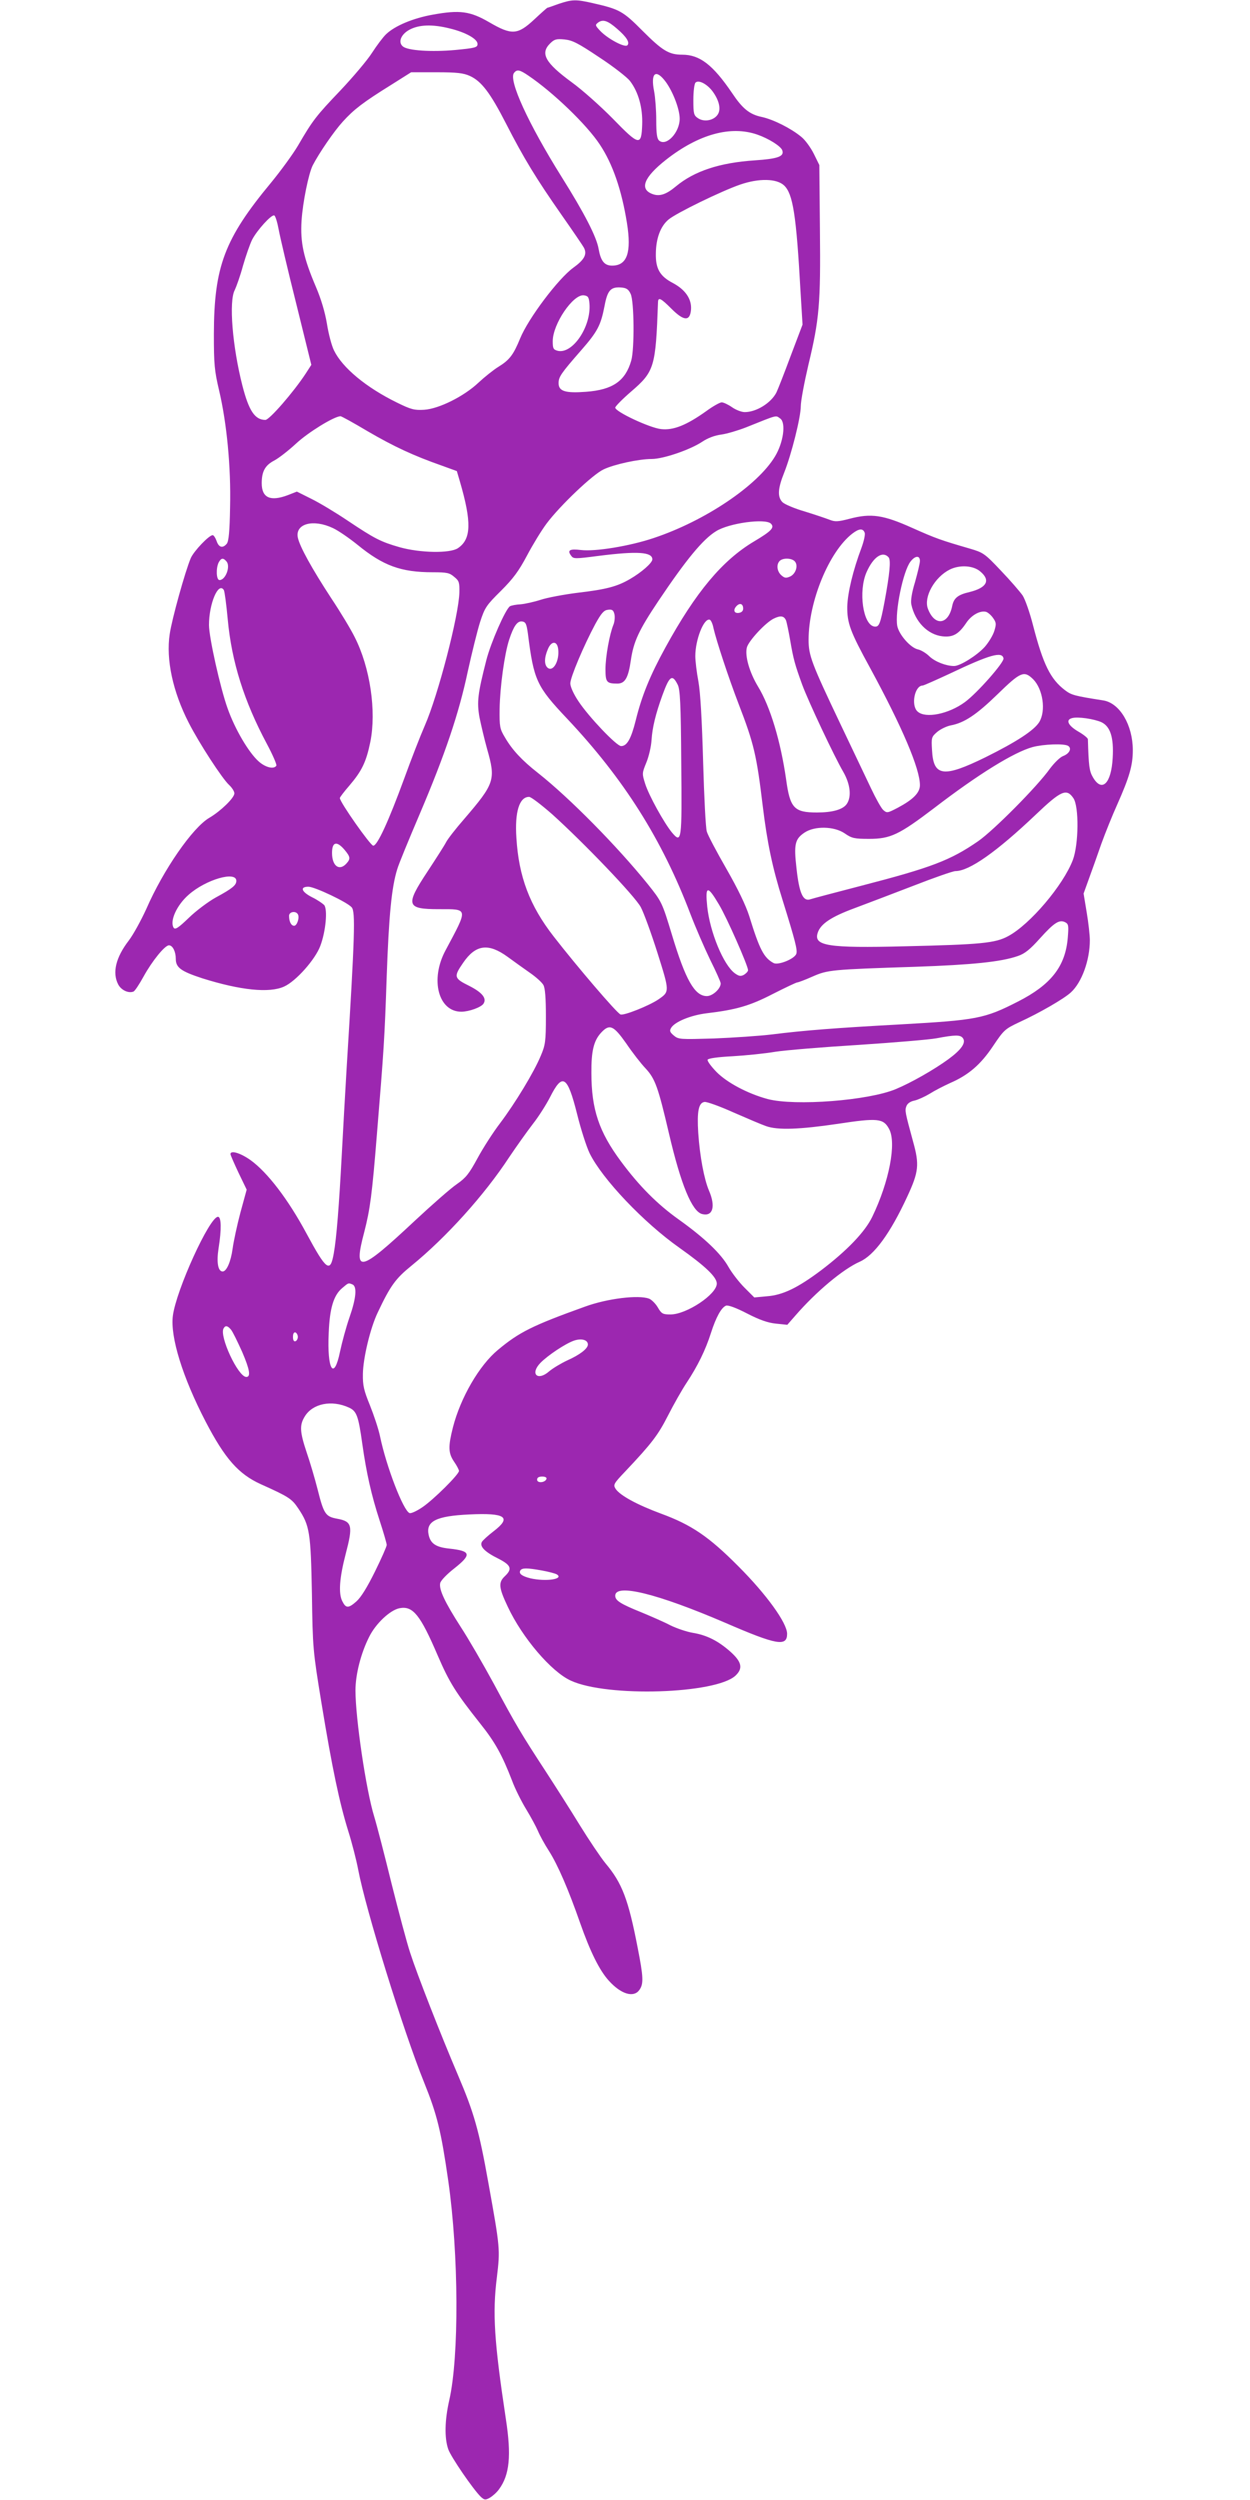 <?xml version="1.0" standalone="no"?>
<!DOCTYPE svg PUBLIC "-//W3C//DTD SVG 20010904//EN"
 "http://www.w3.org/TR/2001/REC-SVG-20010904/DTD/svg10.dtd">
<svg version="1.0" xmlns="http://www.w3.org/2000/svg"
 width="640pt" height="1280pt" viewBox="0 0 640 1280"
 preserveAspectRatio="xMidYMid meet">
<g transform="translate(0,1280) scale(0.1,-0.1)"
fill="#9c27b0" stroke="none">
<path d="M2860 12780 c-30 -11 -56 -20 -58 -20 -1 0 -32 -27 -67 -60 -85 -79
-115 -81 -230 -14 -98 57 -151 64 -289 39 -101 -18 -194 -57 -239 -100 -16
-15 -48 -58 -72 -95 -24 -38 -97 -124 -162 -193 -125 -131 -142 -153 -217
-282 -26 -44 -88 -129 -138 -190 -239 -288 -292 -430 -293 -775 0 -156 3 -188
27 -290 39 -166 61 -391 56 -596 -2 -125 -7 -176 -17 -188 -21 -25 -41 -19
-52 14 -6 17 -15 30 -20 30 -19 0 -96 -81 -112 -117 -29 -68 -97 -313 -108
-389 -20 -130 16 -296 97 -454 54 -106 172 -287 207 -319 15 -14 27 -33 27
-43 0 -23 -70 -91 -128 -125 -86 -50 -236 -267 -323 -467 -27 -59 -67 -132
-90 -162 -66 -86 -85 -164 -54 -224 15 -29 52 -47 78 -37 7 2 30 37 52 77 44
80 109 160 130 160 19 0 35 -32 35 -69 0 -45 26 -64 136 -100 194 -61 343 -77
419 -42 60 27 159 138 185 208 28 74 38 186 20 209 -8 8 -35 27 -62 40 -55 28
-64 54 -19 54 32 0 201 -80 222 -106 19 -23 16 -141 -26 -819 -8 -132 -19
-332 -25 -445 -14 -263 -27 -429 -41 -507 -18 -102 -37 -89 -140 102 -94 175
-200 313 -286 375 -52 37 -103 52 -103 31 0 -5 19 -48 41 -95 l42 -87 -32
-117 c-17 -64 -35 -148 -40 -185 -9 -67 -31 -117 -51 -117 -24 0 -32 47 -21
118 16 100 14 162 -3 162 -43 0 -214 -375 -231 -507 -14 -108 50 -315 168
-542 99 -190 168 -268 282 -320 145 -65 159 -75 192 -124 59 -88 64 -123 70
-437 4 -279 5 -291 49 -560 55 -335 92 -510 137 -655 19 -60 42 -150 51 -198
38 -202 231 -826 337 -1088 67 -166 87 -248 124 -504 54 -377 56 -903 5 -1125
-23 -102 -25 -192 -5 -250 14 -40 127 -205 167 -244 18 -16 23 -17 45 -5 14 8
36 27 48 44 54 73 64 172 35 360 -60 398 -69 542 -46 725 17 143 17 148 -43
481 -49 275 -74 361 -156 554 -90 211 -210 518 -245 627 -17 51 -59 210 -95
353 -35 143 -75 298 -89 344 -42 136 -96 504 -96 646 0 82 28 191 70 274 34
69 108 138 156 147 68 13 106 -34 195 -242 60 -139 92 -190 218 -349 76 -95
112 -161 162 -290 16 -44 50 -111 74 -150 23 -38 50 -88 59 -109 9 -22 34 -68
56 -102 46 -72 101 -200 160 -369 52 -148 99 -243 147 -296 63 -70 128 -89
157 -47 22 31 20 67 -9 215 -48 249 -80 332 -165 433 -26 32 -85 120 -132 196
-47 77 -125 199 -173 273 -126 193 -154 240 -266 449 -56 103 -132 234 -170
292 -81 126 -113 193 -105 225 3 13 35 46 71 74 91 72 87 90 -23 102 -69 7
-97 25 -107 69 -16 71 37 98 208 106 186 9 219 -14 123 -87 -27 -21 -54 -45
-59 -54 -12 -23 15 -51 86 -86 64 -33 71 -52 32 -89 -34 -32 -32 -58 15 -157
74 -158 223 -333 323 -378 186 -86 743 -68 843 26 39 37 32 70 -26 122 -62 55
-120 85 -193 97 -30 5 -81 22 -114 38 -32 17 -99 46 -147 66 -109 44 -136 61
-136 86 0 64 215 11 564 -139 263 -114 316 -123 316 -56 0 55 -105 201 -250
346 -151 152 -240 212 -395 269 -124 46 -210 93 -233 127 -13 21 -11 26 50 90
135 143 167 185 218 285 29 57 72 133 96 169 56 85 96 166 124 254 26 81 53
130 77 140 11 4 52 -11 108 -40 64 -33 107 -48 148 -52 l58 -6 42 48 c106 122
243 237 329 275 74 33 156 145 243 333 59 127 63 164 30 282 -41 151 -43 159
-34 182 5 13 20 24 41 28 18 4 53 20 78 35 25 16 72 40 105 55 94 41 156 94
220 190 55 82 61 87 133 121 103 47 231 121 265 153 56 51 97 165 97 267 0 25
-7 89 -16 142 l-16 97 27 75 c15 41 44 122 64 180 21 58 57 147 80 198 64 144
81 203 81 281 0 129 -67 242 -152 255 -146 23 -162 27 -195 52 -75 57 -112
132 -164 333 -16 63 -40 132 -53 152 -14 20 -64 78 -112 128 -82 87 -90 92
-158 112 -148 43 -174 52 -295 106 -149 67 -211 76 -321 47 -61 -16 -75 -16
-103 -5 -18 7 -74 26 -126 42 -52 15 -104 37 -115 48 -26 27 -24 69 9 151 37
93 85 283 85 340 0 27 18 122 39 212 56 233 63 313 59 693 l-3 330 -28 57
c-16 32 -44 71 -64 87 -53 44 -143 89 -202 102 -63 13 -99 42 -153 123 -98
144 -165 196 -255 196 -68 0 -101 20 -203 122 -101 102 -119 111 -255 142 -87
20 -106 19 -175 -4z m299 -127 c49 -42 67 -71 53 -85 -13 -13 -100 33 -139 74
-26 28 -27 30 -10 43 24 17 48 10 96 -32z m-855 1 c82 -20 141 -54 141 -79 0
-18 -11 -21 -115 -31 -121 -11 -242 -3 -267 18 -26 21 -11 61 32 85 49 27 118
30 209 7z m765 -148 c72 -47 142 -102 156 -120 44 -57 66 -138 63 -224 -4
-111 -15 -109 -151 31 -62 63 -156 147 -210 186 -135 99 -162 147 -111 198 22
22 32 25 74 21 41 -4 70 -19 179 -92z m-364 -93 c126 -85 299 -251 366 -353
66 -99 112 -233 139 -402 24 -151 1 -218 -76 -218 -39 0 -58 23 -69 85 -10 61
-72 182 -190 370 -170 272 -273 496 -243 532 15 19 29 16 73 -14z m-299 -2
c59 -27 104 -86 185 -244 90 -176 154 -281 284 -467 56 -80 108 -156 115 -169
17 -33 2 -61 -55 -102 -77 -56 -230 -259 -272 -362 -34 -83 -54 -110 -111
-145 -26 -16 -72 -53 -102 -81 -74 -70 -202 -134 -278 -139 -50 -3 -67 1 -140
37 -157 77 -279 178 -322 267 -12 24 -28 85 -36 136 -10 60 -30 127 -56 188
-64 150 -81 228 -74 340 6 94 36 241 57 283 33 64 110 176 154 224 57 63 104
99 247 188 l103 65 130 0 c105 0 138 -4 171 -19z m1004 -32 c37 -52 70 -139
70 -187 0 -70 -68 -143 -105 -112 -11 9 -15 34 -15 105 0 50 -5 117 -11 148
-19 95 9 117 61 46z m240 -49 c33 -46 42 -90 25 -116 -20 -31 -69 -40 -100
-20 -23 15 -25 23 -25 94 0 45 5 83 11 89 16 16 61 -8 89 -47z m227 -219 c58
-20 120 -59 128 -80 12 -32 -22 -44 -140 -52 -181 -12 -310 -55 -404 -133 -49
-41 -83 -53 -119 -40 -70 25 -46 86 68 176 167 131 331 176 467 129z m137
-260 c46 -43 63 -150 85 -549 l10 -164 -61 -161 c-33 -89 -66 -173 -73 -187
-28 -54 -103 -100 -162 -100 -16 0 -45 11 -65 25 -20 14 -44 25 -53 25 -9 0
-45 -20 -79 -45 -101 -72 -168 -99 -231 -92 -58 6 -235 89 -235 110 0 6 36 43
80 81 121 104 127 125 139 459 1 27 14 21 69 -34 64 -64 95 -65 100 -4 4 54
-29 102 -93 136 -67 35 -89 74 -87 153 1 76 24 138 65 172 39 33 271 146 367
179 96 33 186 31 224 -4z m-2587 -227 c7 -38 47 -209 90 -380 l77 -312 -29
-45 c-63 -96 -186 -237 -206 -237 -54 0 -85 47 -118 176 -51 200 -70 432 -39
489 8 17 28 72 42 124 15 52 36 112 47 134 25 48 98 129 113 124 6 -2 16 -35
23 -73z m1802 -329 c18 -38 20 -281 3 -341 -30 -105 -95 -150 -232 -160 -106
-8 -140 3 -140 44 0 32 11 49 116 169 84 96 100 128 119 225 15 82 32 100 85
96 27 -2 38 -9 49 -33z m-211 -49 c10 -118 -87 -261 -163 -242 -22 6 -25 12
-25 49 0 88 104 241 159 235 22 -3 26 -9 29 -42z m-1134 -655 c134 -78 233
-124 378 -175 l77 -28 15 -51 c62 -212 59 -298 -10 -344 -41 -27 -193 -24
-297 5 -98 28 -129 44 -268 137 -61 41 -144 91 -185 111 l-74 37 -46 -18 c-90
-34 -134 -14 -134 61 0 61 18 92 64 116 23 12 73 51 112 87 60 56 192 138 227
140 4 1 67 -34 141 -78z m2111 66 c30 -22 16 -123 -27 -194 -90 -150 -360
-331 -622 -418 -122 -41 -299 -70 -372 -61 -57 7 -71 -1 -50 -29 12 -17 19
-17 142 -1 198 25 274 20 274 -18 0 -18 -56 -67 -115 -101 -65 -38 -122 -53
-268 -70 -71 -9 -156 -25 -189 -36 -34 -11 -80 -21 -102 -23 -23 -1 -48 -6
-55 -10 -23 -15 -98 -186 -121 -276 -44 -172 -49 -214 -35 -293 8 -39 25 -112
39 -162 45 -158 39 -176 -118 -359 -42 -48 -84 -102 -92 -118 -8 -16 -51 -83
-95 -150 -115 -174 -109 -193 59 -193 151 0 150 8 33 -211 -80 -149 -37 -314
81 -314 39 0 103 23 114 42 17 27 -8 57 -73 90 -79 39 -81 47 -32 118 64 94
129 103 228 31 31 -23 82 -59 113 -81 32 -22 63 -50 70 -63 9 -15 13 -67 13
-162 0 -127 -3 -146 -26 -200 -35 -85 -132 -244 -208 -345 -36 -47 -88 -128
-116 -180 -43 -79 -59 -100 -105 -132 -30 -20 -128 -106 -218 -190 -282 -264
-314 -271 -257 -56 30 117 40 191 65 503 35 428 39 481 50 808 11 309 25 455
54 547 7 25 59 151 114 280 132 310 202 519 247 732 21 95 49 209 63 253 24
74 32 86 107 160 63 63 91 101 133 180 29 55 74 129 101 165 69 92 237 252
292 277 55 26 180 53 246 53 59 0 196 47 258 88 28 19 65 33 98 37 29 4 86 21
127 37 167 67 150 62 175 45z m-48 -538 c20 -20 3 -38 -86 -91 -163 -97 -299
-260 -454 -543 -79 -144 -121 -247 -152 -373 -24 -96 -45 -132 -75 -132 -23 0
-165 149 -218 229 -25 37 -42 75 -42 92 0 31 69 194 128 304 31 56 44 71 65
73 21 3 28 -2 33 -23 3 -14 1 -38 -5 -53 -20 -48 -41 -165 -41 -228 0 -67 6
-74 61 -74 39 0 56 29 69 120 14 95 40 152 141 303 143 213 228 316 295 357
66 42 253 67 281 39z m-2242 -23 c28 -13 84 -52 125 -85 132 -108 223 -141
386 -141 73 0 86 -3 110 -24 25 -20 27 -29 26 -80 -3 -117 -109 -526 -177
-681 -24 -55 -71 -176 -105 -270 -81 -221 -138 -345 -159 -345 -14 0 -171 223
-171 244 0 4 22 33 49 64 64 75 86 121 107 223 32 158 -1 382 -80 537 -18 37
-72 127 -120 199 -100 153 -161 264 -171 310 -15 72 79 97 180 49z m2722 -23
c4 -9 -4 -44 -16 -77 -44 -117 -71 -231 -73 -301 -1 -85 14 -127 117 -315 165
-304 255 -516 255 -600 0 -39 -35 -74 -114 -116 -52 -27 -55 -28 -74 -11 -10
9 -38 59 -62 110 -24 50 -95 200 -158 332 -147 309 -162 349 -162 429 0 197
105 452 224 544 34 26 54 28 63 5z m123 -127 c12 -15 5 -85 -21 -226 -22 -116
-28 -131 -52 -128 -59 8 -83 182 -40 279 35 79 83 110 113 75z m160 -18 c0
-13 -12 -61 -25 -108 -17 -55 -23 -96 -19 -115 19 -88 83 -154 159 -163 54 -6
83 11 121 67 26 40 69 65 100 59 9 -1 26 -15 37 -30 18 -25 19 -32 8 -68 -7
-23 -29 -59 -49 -82 -40 -44 -126 -98 -157 -98 -41 0 -98 22 -127 50 -16 16
-43 32 -58 35 -38 8 -97 75 -106 120 -13 72 30 282 68 330 24 31 48 32 48 3z
m-3550 -3 c21 -25 -5 -95 -36 -95 -17 0 -19 62 -4 91 13 23 23 24 40 4z m2910
0 c18 -21 4 -64 -25 -77 -21 -9 -28 -8 -45 7 -22 20 -26 55 -8 73 17 17 63 15
78 -3z m949 -51 c54 -45 34 -83 -54 -105 -61 -14 -82 -31 -90 -73 -20 -96 -90
-103 -124 -13 -23 60 34 162 112 201 51 25 120 21 156 -10z m-3873 -95 c4 -6
13 -74 20 -150 20 -218 84 -420 200 -637 30 -56 52 -107 49 -112 -12 -20 -55
-10 -90 21 -51 45 -122 165 -160 273 -37 103 -95 363 -95 426 0 109 48 223 76
179z m2659 -95 c0 -12 -8 -20 -22 -22 -25 -4 -31 16 -11 36 17 17 33 10 33
-14z m220 -62 c3 -9 13 -55 21 -102 16 -94 24 -123 61 -225 32 -87 165 -369
210 -446 37 -64 44 -129 18 -166 -20 -28 -73 -43 -152 -43 -117 0 -138 22
-158 169 -28 195 -81 373 -144 476 -44 73 -68 157 -57 200 9 34 96 128 138
148 35 17 53 14 63 -11z m-372 -38 c15 -65 76 -251 129 -389 78 -202 92 -262
123 -520 23 -190 50 -319 102 -484 65 -209 77 -256 70 -275 -10 -26 -92 -59
-116 -47 -50 27 -72 69 -125 241 -18 56 -58 139 -117 242 -50 87 -95 172 -100
190 -6 18 -14 179 -19 358 -6 214 -14 354 -24 410 -9 47 -16 106 -16 131 0 84
44 196 74 186 6 -2 15 -21 19 -43z m-950 -29 c30 -238 44 -269 201 -435 290
-308 486 -618 631 -1000 26 -68 72 -174 101 -234 30 -60 54 -114 54 -121 0
-27 -41 -65 -71 -65 -62 0 -109 82 -179 315 -50 165 -52 169 -124 259 -155
192 -399 440 -561 568 -83 65 -133 119 -170 183 -26 43 -28 55 -27 145 2 114
25 282 49 355 23 70 42 97 67 93 18 -3 22 -13 29 -63z m155 -79 c7 -60 -26
-118 -54 -95 -18 15 -18 51 1 95 18 44 48 44 53 0z m2280 -47 c4 -20 -135
-178 -198 -224 -83 -61 -202 -85 -242 -48 -35 31 -15 133 26 133 5 0 68 28
139 61 206 98 268 115 275 78z m152 -107 c50 -51 66 -161 31 -219 -27 -43
-116 -101 -275 -180 -216 -106 -267 -99 -274 36 -4 65 -3 68 27 94 17 14 48
29 69 33 69 13 131 54 239 159 119 116 136 123 183 77z m-1820 -28 c12 -24 16
-94 18 -398 4 -405 2 -417 -48 -358 -40 49 -118 189 -137 250 -16 51 -16 53 6
107 13 31 25 83 27 117 4 63 21 133 55 227 37 102 51 111 79 55z m2170 -192
c45 -22 63 -78 57 -182 -7 -132 -55 -179 -101 -100 -19 32 -22 58 -26 195 0 6
-22 24 -50 40 -51 30 -65 59 -32 68 29 9 115 -4 152 -21z m-171 -121 c20 -13
6 -40 -26 -52 -16 -6 -45 -35 -67 -64 -65 -92 -290 -318 -368 -372 -142 -98
-239 -135 -598 -228 -135 -35 -252 -66 -260 -69 -38 -14 -58 29 -72 159 -14
122 -8 149 41 182 52 35 152 33 206 -4 36 -25 49 -28 125 -28 109 0 153 21
332 157 228 175 410 287 505 313 56 15 162 19 182 6z m27 -268 c29 -43 27
-236 -3 -316 -49 -129 -219 -330 -331 -390 -66 -36 -140 -43 -528 -52 -398
-10 -470 2 -447 70 15 45 69 81 188 125 61 23 196 74 302 115 105 41 202 75
215 75 71 0 211 99 410 288 131 125 159 137 194 85z m-2670 -81 c160 -144 426
-421 455 -477 15 -28 53 -132 85 -233 63 -200 63 -199 5 -239 -47 -32 -177
-84 -194 -77 -19 7 -224 247 -342 399 -123 158 -179 306 -191 505 -9 133 15
210 65 210 10 0 62 -40 117 -88z m-1062 -183 c30 -36 32 -46 9 -71 -36 -39
-73 -12 -73 55 0 57 24 63 64 16z m-554 -159 c0 -22 -20 -39 -105 -85 -38 -21
-101 -68 -138 -104 -55 -53 -70 -62 -78 -51 -21 34 16 116 77 169 88 78 244
123 244 71z m2471 -121 c41 -68 148 -312 149 -336 0 -7 -10 -17 -21 -24 -17
-9 -26 -7 -47 8 -58 43 -127 210 -141 341 -11 108 1 111 60 11z m-2156 -50
c10 -16 -4 -59 -19 -59 -15 0 -26 21 -26 51 0 21 34 27 45 8z m3942 -120 c-12
-147 -86 -241 -255 -327 -172 -88 -212 -95 -603 -117 -331 -18 -495 -31 -654
-51 -66 -8 -201 -17 -300 -21 -172 -5 -181 -5 -205 15 -20 17 -23 24 -14 39
18 31 100 65 182 75 151 18 221 38 339 99 63 32 120 59 125 59 5 0 40 13 78
30 78 34 93 36 525 50 291 10 440 25 526 55 36 12 63 34 114 91 73 81 99 97
129 82 17 -9 18 -18 13 -79z m-2261 -541 c31 -46 76 -104 100 -129 49 -53 64
-97 119 -332 61 -262 118 -400 170 -413 55 -14 70 39 35 120 -25 59 -47 176
-55 296 -7 110 2 154 32 158 11 2 78 -22 149 -54 71 -31 146 -63 167 -70 59
-21 171 -17 367 12 204 31 233 28 262 -26 39 -71 1 -270 -86 -450 -37 -77
-129 -173 -262 -274 -120 -90 -196 -127 -278 -133 l-64 -6 -50 50 c-28 28 -65
76 -82 106 -38 68 -123 149 -256 244 -108 77 -201 170 -295 297 -112 151 -151
266 -151 452 -1 113 12 166 50 207 43 46 63 37 128 -55z m1723 28 c19 -23 -5
-59 -73 -109 -74 -54 -190 -120 -269 -153 -140 -59 -517 -88 -657 -51 -103 28
-208 84 -262 139 -27 28 -47 55 -45 62 2 7 50 14 128 18 68 4 167 14 219 23
52 8 244 24 425 35 182 12 362 27 400 34 95 18 121 18 134 2z m-1974 -391 c19
-77 48 -167 64 -200 65 -132 277 -355 460 -484 134 -95 191 -150 191 -183 0
-55 -155 -158 -237 -158 -39 0 -46 3 -65 36 -11 19 -32 40 -45 45 -54 20 -213
1 -328 -41 -270 -97 -337 -131 -445 -221 -96 -79 -192 -245 -231 -397 -25 -99
-24 -132 6 -176 14 -20 25 -42 25 -47 0 -18 -129 -146 -186 -185 -29 -20 -59
-34 -67 -31 -32 12 -119 238 -151 392 -8 39 -32 110 -52 160 -31 76 -37 101
-36 160 1 81 38 236 76 315 65 138 92 174 172 239 178 145 374 362 501 556 37
55 91 131 121 170 30 38 69 100 88 137 64 127 89 112 139 -87z m-1151 -871
c25 -10 20 -70 -15 -170 -17 -49 -38 -127 -48 -174 -31 -152 -67 -94 -58 95 5
127 25 193 69 230 33 28 31 27 52 19z m-622 -231 c9 -10 34 -62 58 -115 39
-91 45 -128 21 -128 -42 0 -140 211 -116 249 9 16 20 14 37 -6z m343 -38 c0
-10 -6 -20 -12 -22 -8 -3 -13 5 -13 22 0 17 5 25 13 23 6 -3 12 -13 12 -23z
m1485 -39 c0 -21 -42 -53 -105 -81 -32 -15 -74 -40 -93 -56 -59 -52 -100 -14
-45 43 37 38 128 99 172 114 38 13 71 4 71 -20z m-1223 -323 c39 -18 48 -42
68 -186 21 -148 46 -261 89 -393 20 -61 36 -117 36 -124 0 -8 -27 -69 -60
-136 -40 -81 -72 -133 -96 -154 -40 -35 -53 -35 -71 1 -21 40 -15 120 17 243
38 145 33 166 -43 180 -60 11 -69 23 -101 151 -14 55 -39 140 -56 189 -35 105
-37 139 -10 183 40 67 138 87 227 46z m1011 -365 c-7 -20 -48 -23 -48 -4 0 11
9 16 26 16 16 0 24 -5 22 -12z m-23 -469 c33 -6 68 -15 76 -20 38 -24 -55 -38
-135 -20 -44 11 -61 24 -52 40 9 14 33 14 111 0z"/>
</g>
</svg>
